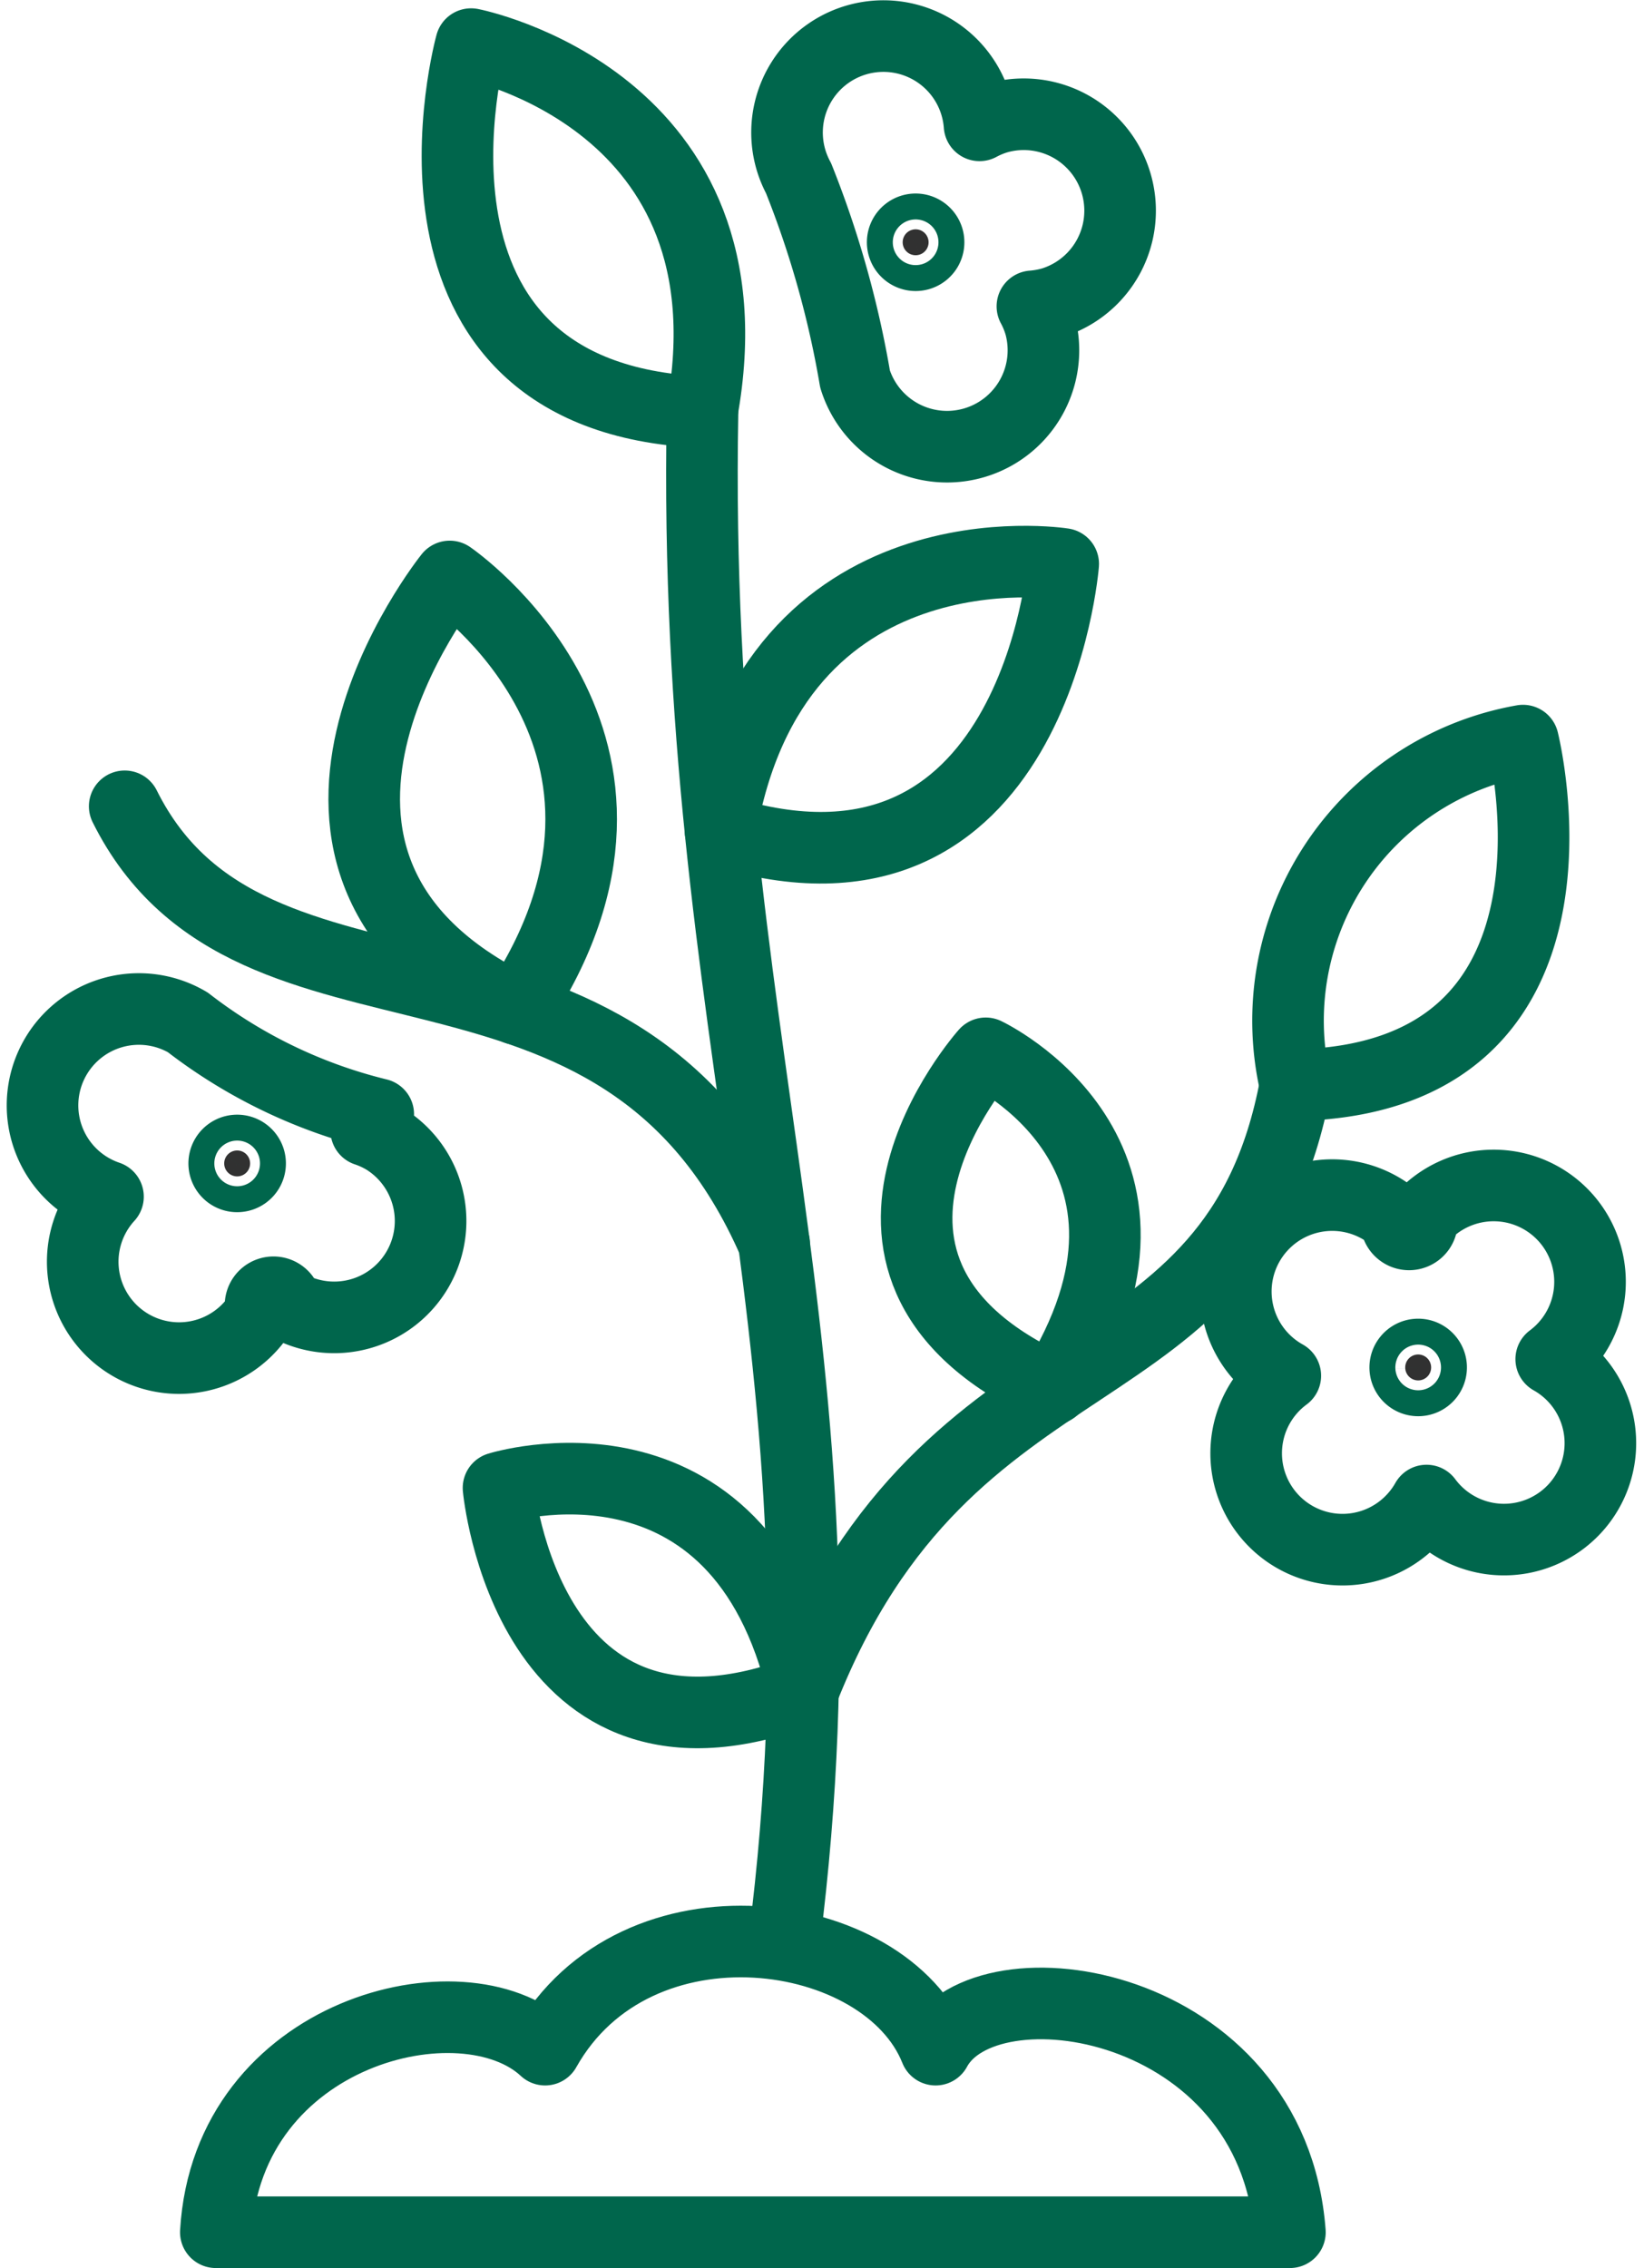 <svg xmlns="http://www.w3.org/2000/svg" width="45.933" height="63.352" viewBox="0 0 45.933 63.352">
    <defs>
        <style>
            .a{fill:none;}.a,.b{stroke:#00664c;stroke-linecap:round;stroke-linejoin:round;stroke-width:2px;}.b{fill:#313131;}
        </style>
    </defs>
    <g transform="translate(-782.47 -254.081)">
        <path class="a" d="M804.379,308.314c2.1-16.587-2.606-25-2.281-42.722"/>
        <path class="a" d="M804.905,301.306c4.095-10.39,12.08-7.907,13.759-16.913"/>
        <path class="a" d="M804.1,288.814c-4.345-10.017-14.584-5.056-18.146-12.211"/>
        <path class="a" d="M804.918,301.3c-1.8-7.761-8.52-5.657-8.52-5.657s.795,8.6,8.52,5.657"/>
        <path class="a" d="M811.9,292.87c4.112-6.537-1.889-9.367-1.889-9.367s-5.413,6.062,1.889,9.367"/>
        <path class="a" d="M818.664,284.393a7.945,7.945,0,0,1,6.358-9.625s2.379,9.444-6.358,9.625"/>
        <path class="a" d="M796.909,282.267c4.945-7.433-1.874-12.084-1.874-12.084s-6.464,8.048,1.874,12.084"/>
        <path class="a" d="M802.6,277.288c1.485-8.734,9.576-7.454,9.576-7.454s-.806,10.213-9.576,7.454"/>
        <path class="a" d="M802.082,265.592c1.591-8.715-6.45-10.279-6.45-10.279s-2.734,9.873,6.45,10.279"/>
        <path class="b" d="M822.333,292.006a.362.362,0,1,1-.511.032A.361.361,0,0,1,822.333,292.006Z"/>
        <path class="a"
              d="M822.187,288.1a.362.362,0,1,1-.706.044,2.693,2.693,0,1,0-3.1,4.365A2.692,2.692,0,1,0,822,296.454a2.655,2.655,0,0,0,.327-.459,2.693,2.693,0,1,0,3.484-3.95,2.692,2.692,0,1,0-3.624-3.943Z"/>
        <path class="b" d="M808.4,260.747a.362.362,0,1,1-.449-.246A.362.362,0,0,1,808.4,260.747Z"/>
        <path class="a"
              d="M810.358,257.369a2.652,2.652,0,0,0-.52.213,2.693,2.693,0,1,0-5.27.957,2.756,2.756,0,0,0,.214.521,27.556,27.556,0,0,1,1.578,5.609,2.693,2.693,0,0,0,5.169-1.51,2.664,2.664,0,0,0-.214-.521,2.759,2.759,0,0,0,.554-.1,2.693,2.693,0,0,0-1.511-5.169Z"/>
        <path class="b" d="M789.406,286.766a.362.362,0,1,1-.127-.5A.362.362,0,0,1,789.406,286.766Z"/>
        <path class="a"
              d="M793.214,285.89a2.67,2.67,0,0,0-.512-.234,2.723,2.723,0,0,0,.336-.452,14.188,14.188,0,0,1-5.321-2.566,2.692,2.692,0,1,0-2.23,4.869,2.692,2.692,0,1,0,4.3,3.193.362.362,0,1,1,.686-.175,2.693,2.693,0,0,0,2.742-4.635Z"/>
        <path class="a"
              d="M788.5,316.433c.331-5.628,6.914-7.232,9.2-5.1,2.535-4.515,9.513-3.51,10.91,0,1.408-2.622,9.406-1.406,9.9,5.1Z"/>
    </g>
</svg>